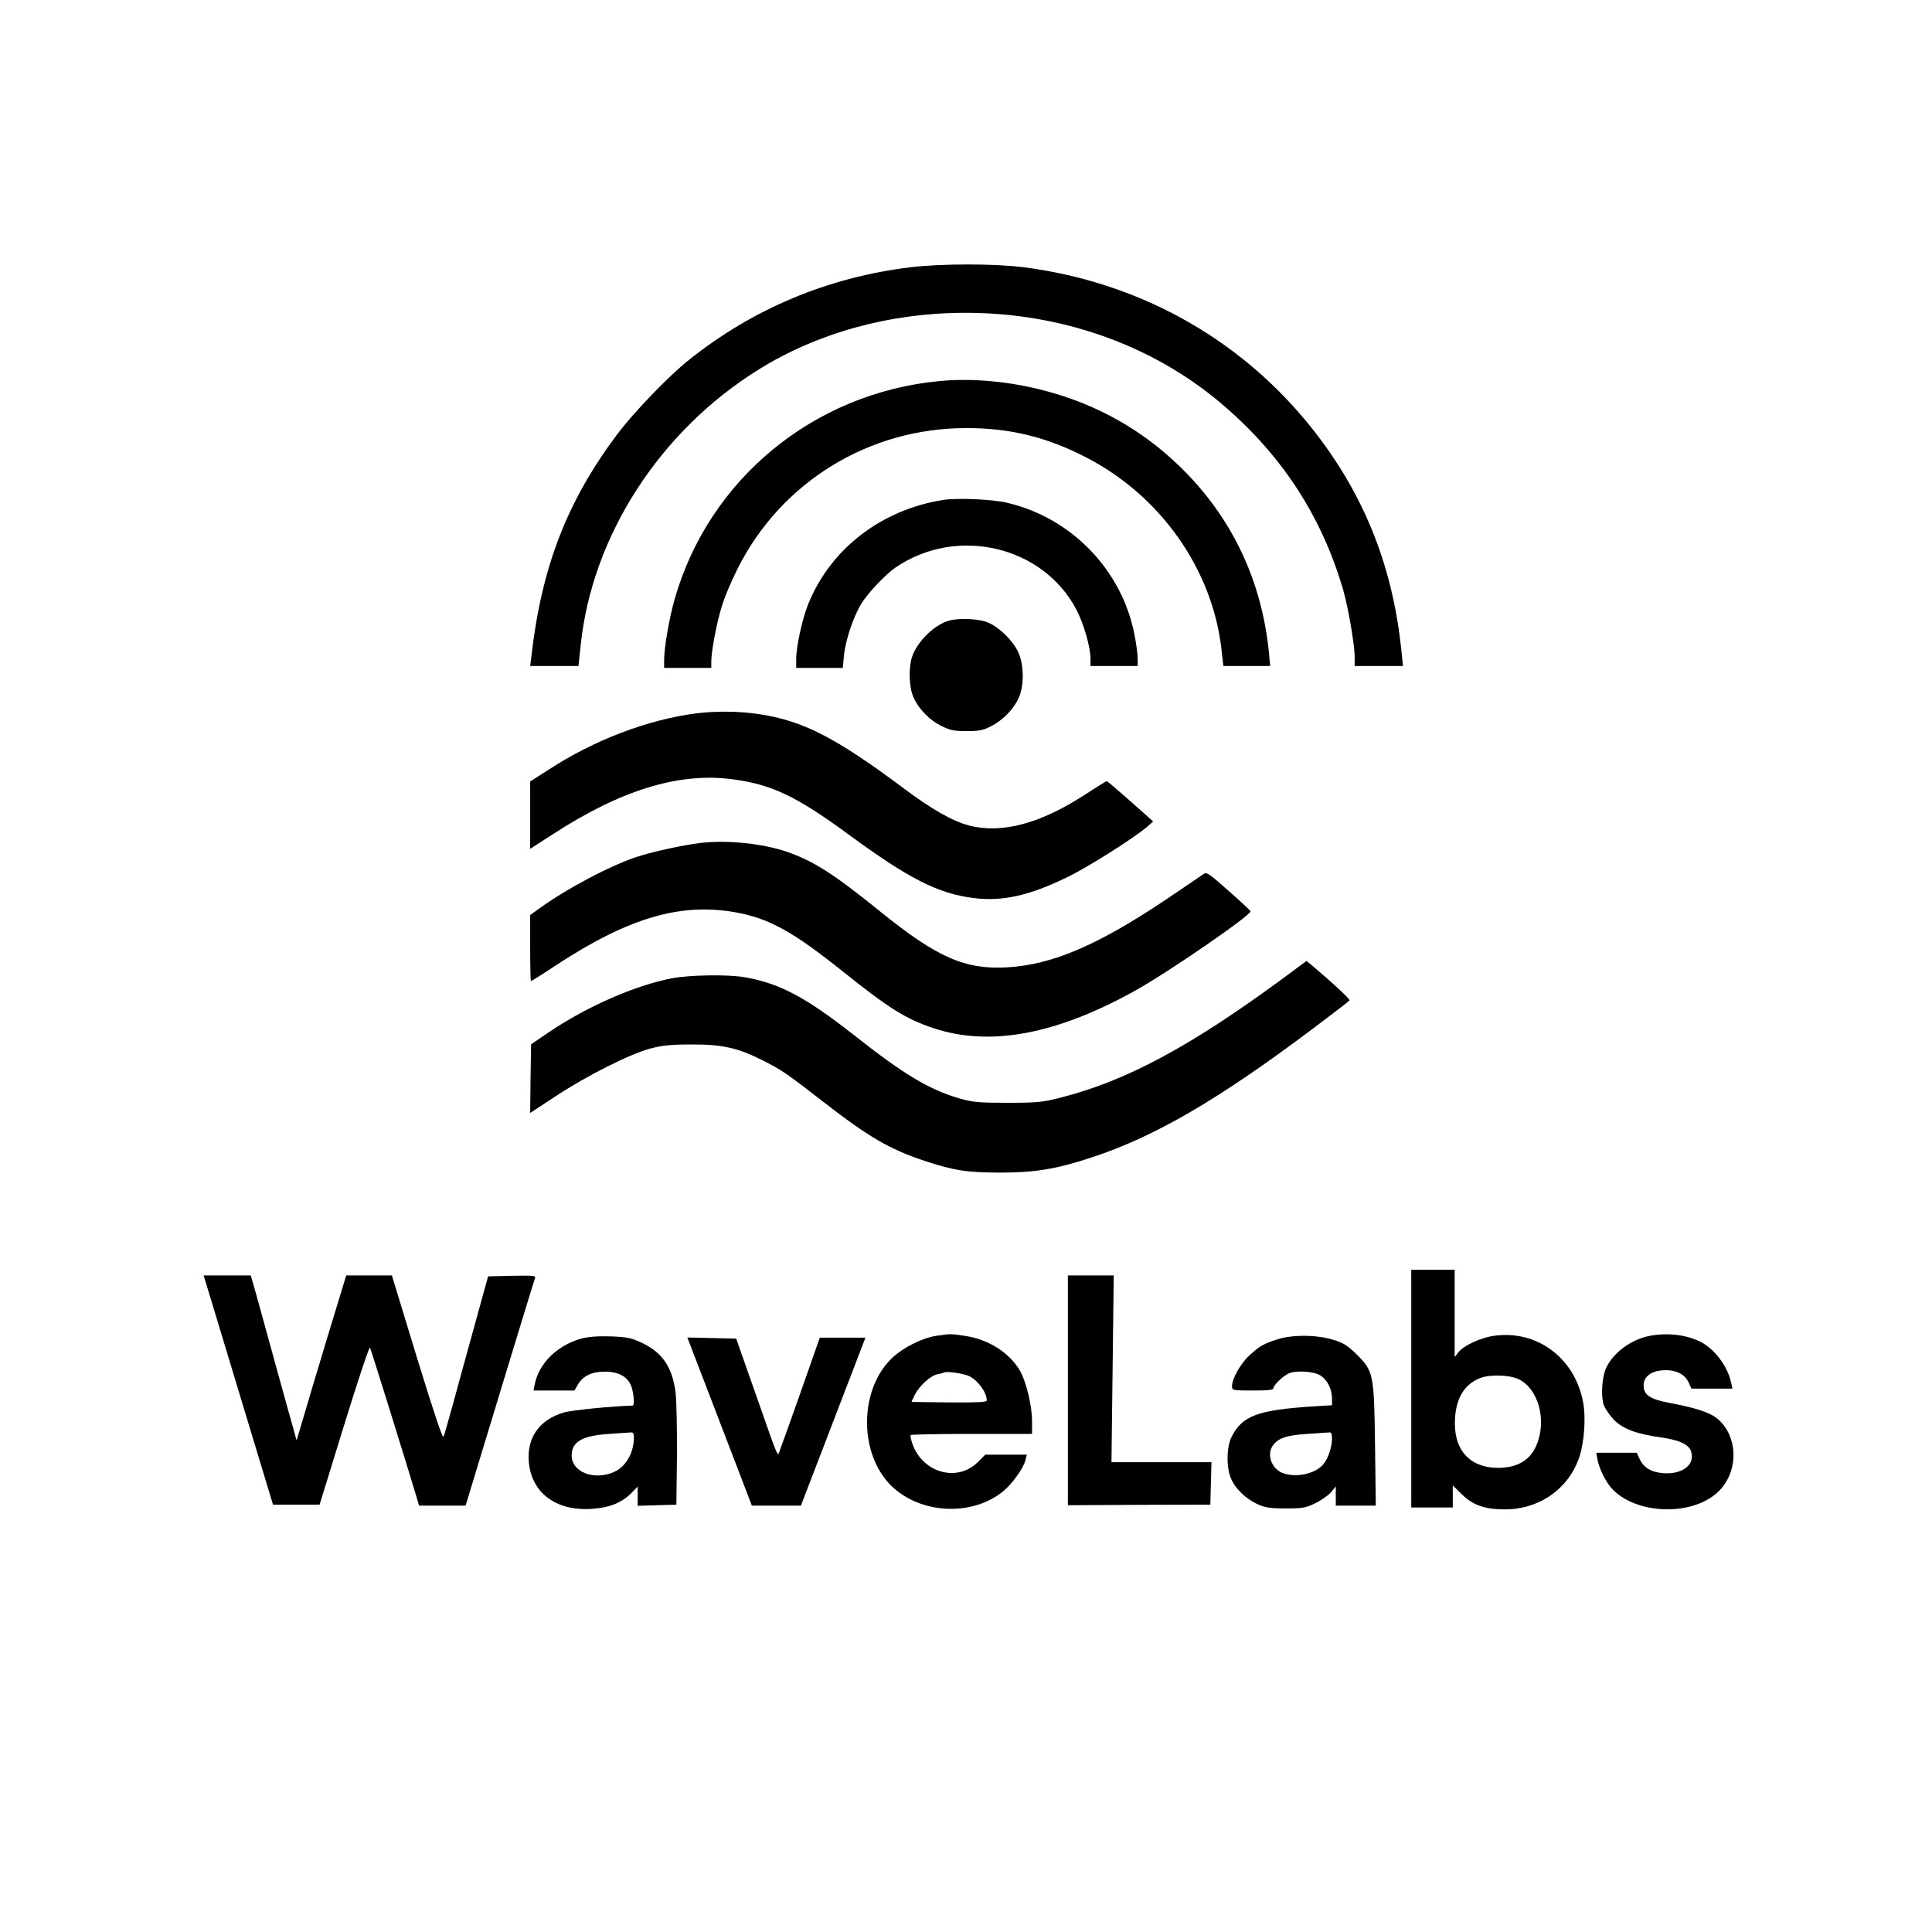 <?xml version="1.0" standalone="no"?>
<!DOCTYPE svg PUBLIC "-//W3C//DTD SVG 20010904//EN"
 "http://www.w3.org/TR/2001/REC-SVG-20010904/DTD/svg10.dtd">
<svg version="1.0" xmlns="http://www.w3.org/2000/svg"
 width="1024pt" height="1024pt" viewBox="0 0 1024 1024"
 preserveAspectRatio="xMidYMid meet">

<g transform="translate(0,1024) scale(0.1,-0.1)"
fill="#000000" stroke="none">
<path d="M4830 8824 c-442 -53 -844 -222 -1185 -497 -108 -87 -287 -274 -373
-388 -267 -356 -402 -705 -456 -1181 l-6 -48 128 0 128 0 12 113 c61 578 420
1134 944 1459 312 194 693 299 1088 300 507 2 989 -167 1355 -474 323 -271
538 -598 654 -994 26 -90 61 -291 61 -355 l0 -49 128 0 128 0 -8 78 c-47 467
-210 862 -503 1217 -375 454 -904 743 -1503 819 -151 19 -431 19 -592 0z"/>
<path d="M4977 8220 c-666 -64 -1220 -521 -1401 -1155 -29 -101 -56 -258 -56
-322 l0 -43 125 0 125 0 0 34 c0 53 28 204 56 293 13 45 51 135 84 200 230
458 695 744 1210 744 232 1 431 -48 640 -157 390 -202 662 -587 713 -1006 l11
-98 124 0 124 0 -6 68 c-38 385 -195 716 -465 982 -204 200 -444 336 -726 410
-187 49 -385 67 -558 50z"/>
<path d="M4998 7590 c-327 -52 -595 -258 -714 -551 -31 -76 -64 -225 -64 -291
l0 -48 124 0 123 0 6 64 c8 82 49 205 92 276 34 56 127 154 180 191 324 223
782 117 960 -222 39 -74 75 -200 75 -261 l0 -38 125 0 125 0 0 39 c0 21 -7 76
-16 122 -65 345 -332 623 -675 704 -80 19 -266 27 -341 15z"/>
<path d="M5028 6950 c-78 -23 -167 -111 -194 -192 -20 -61 -16 -167 10 -219
29 -61 84 -116 144 -146 48 -24 69 -28 137 -28 67 0 88 5 130 27 63 33 118 90
144 148 30 66 29 179 -3 245 -29 61 -96 127 -156 154 -48 22 -158 27 -212 11z"/>
<path d="M3690 6459 c-256 -33 -541 -141 -783 -299 l-97 -62 0 -179 0 -178
118 76 c361 235 669 330 952 293 209 -27 340 -89 619 -294 319 -234 472 -312
663 -336 150 -19 294 13 493 110 112 54 346 202 424 267 l33 29 -120 107 c-67
59 -123 107 -126 107 -3 0 -50 -29 -105 -65 -243 -160 -450 -216 -626 -170
-87 23 -198 86 -347 198 -359 268 -532 357 -765 392 -105 16 -229 17 -333 4z"/>
<path d="M3720 5773 c-85 -9 -258 -46 -343 -74 -141 -46 -376 -170 -524 -278
l-43 -31 0 -175 c0 -96 2 -175 4 -175 3 0 64 38 136 86 381 249 654 330 946
279 180 -32 306 -102 575 -317 240 -192 329 -248 475 -297 299 -100 650 -35
1068 197 179 99 621 404 614 422 -2 5 -54 54 -117 109 -100 89 -116 100 -131
89 -10 -7 -98 -67 -196 -133 -365 -245 -606 -348 -845 -362 -224 -13 -372 52
-670 293 -254 205 -356 270 -500 320 -127 43 -307 62 -449 47z"/>
<path d="M6805 5058 c-497 -366 -837 -548 -1185 -636 -93 -24 -124 -27 -280
-27 -153 0 -185 3 -254 23 -162 47 -294 126 -564 339 -251 197 -388 270 -572
303 -88 16 -292 13 -388 -5 -194 -37 -449 -149 -647 -282 l-100 -68 -3 -182
-2 -182 137 90 c166 109 389 221 498 251 64 17 109 22 220 22 162 1 246 -18
377 -84 97 -48 137 -76 323 -221 237 -184 351 -251 536 -312 154 -51 225 -62
399 -62 186 0 297 18 485 80 333 109 669 304 1167 678 108 81 199 151 201 155
4 6 -97 99 -197 183 l-31 26 -120 -89z"/>
<path d="M7480 2880 l0 -630 110 0 110 0 0 59 0 58 48 -47 c57 -57 121 -80
228 -80 182 0 337 108 394 275 27 78 37 215 20 297 -45 232 -245 380 -471 348
-72 -10 -160 -51 -189 -87 l-20 -26 0 232 0 231 -115 0 -115 0 0 -630z m567
51 c106 -49 153 -217 97 -350 -33 -80 -101 -120 -202 -121 -155 0 -241 98
-230 264 7 107 49 176 128 210 50 22 155 20 207 -3z"/>
<path d="M1086 3458 c4 -13 87 -286 184 -608 l177 -585 123 0 124 0 130 422
c72 233 133 417 137 410 6 -10 187 -593 246 -789 l14 -48 123 0 124 0 22 73
c12 39 93 306 180 592 87 286 161 528 165 538 7 16 -1 17 -120 15 l-128 -3
-73 -265 c-40 -146 -92 -332 -114 -415 -23 -82 -44 -159 -49 -169 -5 -13 -48
116 -141 418 l-133 436 -121 0 -121 0 -95 -312 c-52 -172 -111 -369 -131 -438
l-37 -125 -15 55 c-9 30 -57 204 -107 385 -50 182 -97 354 -106 383 l-15 52
-125 0 -125 0 7 -22z"/>
<path d="M5660 2871 l0 -609 378 2 377 1 3 113 3 112 -265 0 -265 0 6 495 6
495 -121 0 -122 0 0 -609z"/>
<path d="M4963 3160 c-74 -11 -174 -61 -233 -116 -176 -165 -180 -505 -8 -677
153 -152 429 -167 595 -31 49 40 108 123 119 167 l6 27 -110 0 -110 0 -39 -39
c-109 -109 -292 -58 -347 96 -8 23 -12 44 -9 47 4 3 150 6 325 6 l318 0 0 68
c0 82 -31 209 -64 267 -57 97 -168 167 -294 185 -74 11 -75 11 -149 0z m176
-215 c47 -24 91 -86 91 -128 0 -9 -51 -11 -197 -10 -109 1 -199 2 -201 3 -1 0
6 17 17 38 24 47 82 100 119 108 15 3 32 7 37 10 18 7 108 -7 134 -21z"/>
<path d="M8741 3159 c-95 -19 -189 -87 -227 -167 -23 -47 -30 -149 -14 -198 7
-20 32 -56 55 -80 49 -49 121 -75 251 -93 97 -14 145 -37 157 -74 23 -70 -46
-123 -148 -115 -64 5 -103 29 -125 76 l-15 32 -107 0 -107 0 5 -32 c10 -55 49
-131 85 -166 141 -138 446 -135 570 6 95 108 88 279 -15 370 -39 34 -116 60
-256 86 -97 18 -134 40 -138 83 -5 51 33 85 99 90 67 5 118 -18 139 -64 l15
-33 108 0 109 0 -7 33 c-19 87 -88 178 -162 215 -75 38 -177 50 -272 31z"/>
<path d="M3080 3145 c-127 -36 -224 -131 -246 -243 l-6 -32 108 0 109 0 17 30
c27 47 74 70 144 70 74 0 123 -28 141 -80 13 -40 17 -100 6 -100 -99 -2 -322
-24 -363 -36 -131 -38 -199 -134 -187 -264 15 -164 146 -261 336 -247 91 6
155 32 205 81 l36 37 0 -51 0 -51 103 3 102 3 3 255 c1 140 -2 292 -7 337 -17
138 -71 217 -186 269 -49 23 -76 28 -160 31 -68 2 -117 -2 -155 -12z m280
-522 c0 -82 -42 -156 -104 -184 -106 -48 -226 -2 -226 86 0 74 56 106 200 115
58 4 111 8 118 8 7 1 12 -9 12 -25z"/>
<path d="M6770 3141 c-73 -23 -95 -36 -148 -85 -46 -42 -92 -123 -92 -163 0
-22 3 -23 110 -23 84 0 110 3 110 13 0 15 45 59 77 76 37 19 134 14 171 -9 37
-23 62 -72 62 -124 l0 -34 -97 -6 c-296 -19 -378 -49 -435 -161 -27 -51 -29
-162 -4 -220 23 -55 79 -109 140 -137 42 -19 68 -23 151 -23 89 0 106 3 157
28 31 15 69 42 83 58 l25 31 0 -51 0 -51 106 0 106 0 -4 318 c-5 380 -8 394
-97 483 -48 47 -69 61 -125 78 -86 27 -217 28 -296 2z m290 -528 c-1 -46 -22
-107 -47 -135 -45 -52 -149 -72 -218 -44 -56 24 -82 97 -49 144 28 40 73 55
184 62 58 4 111 8 118 8 8 1 12 -11 12 -35z"/>
<path d="M3814 2706 l171 -446 130 0 130 0 171 445 171 445 -121 0 -121 0 -99
-282 c-55 -156 -105 -296 -112 -313 -14 -37 -1 -68 -130 300 l-102 290 -130 3
-129 3 171 -445z"/>
</g>
</svg>
